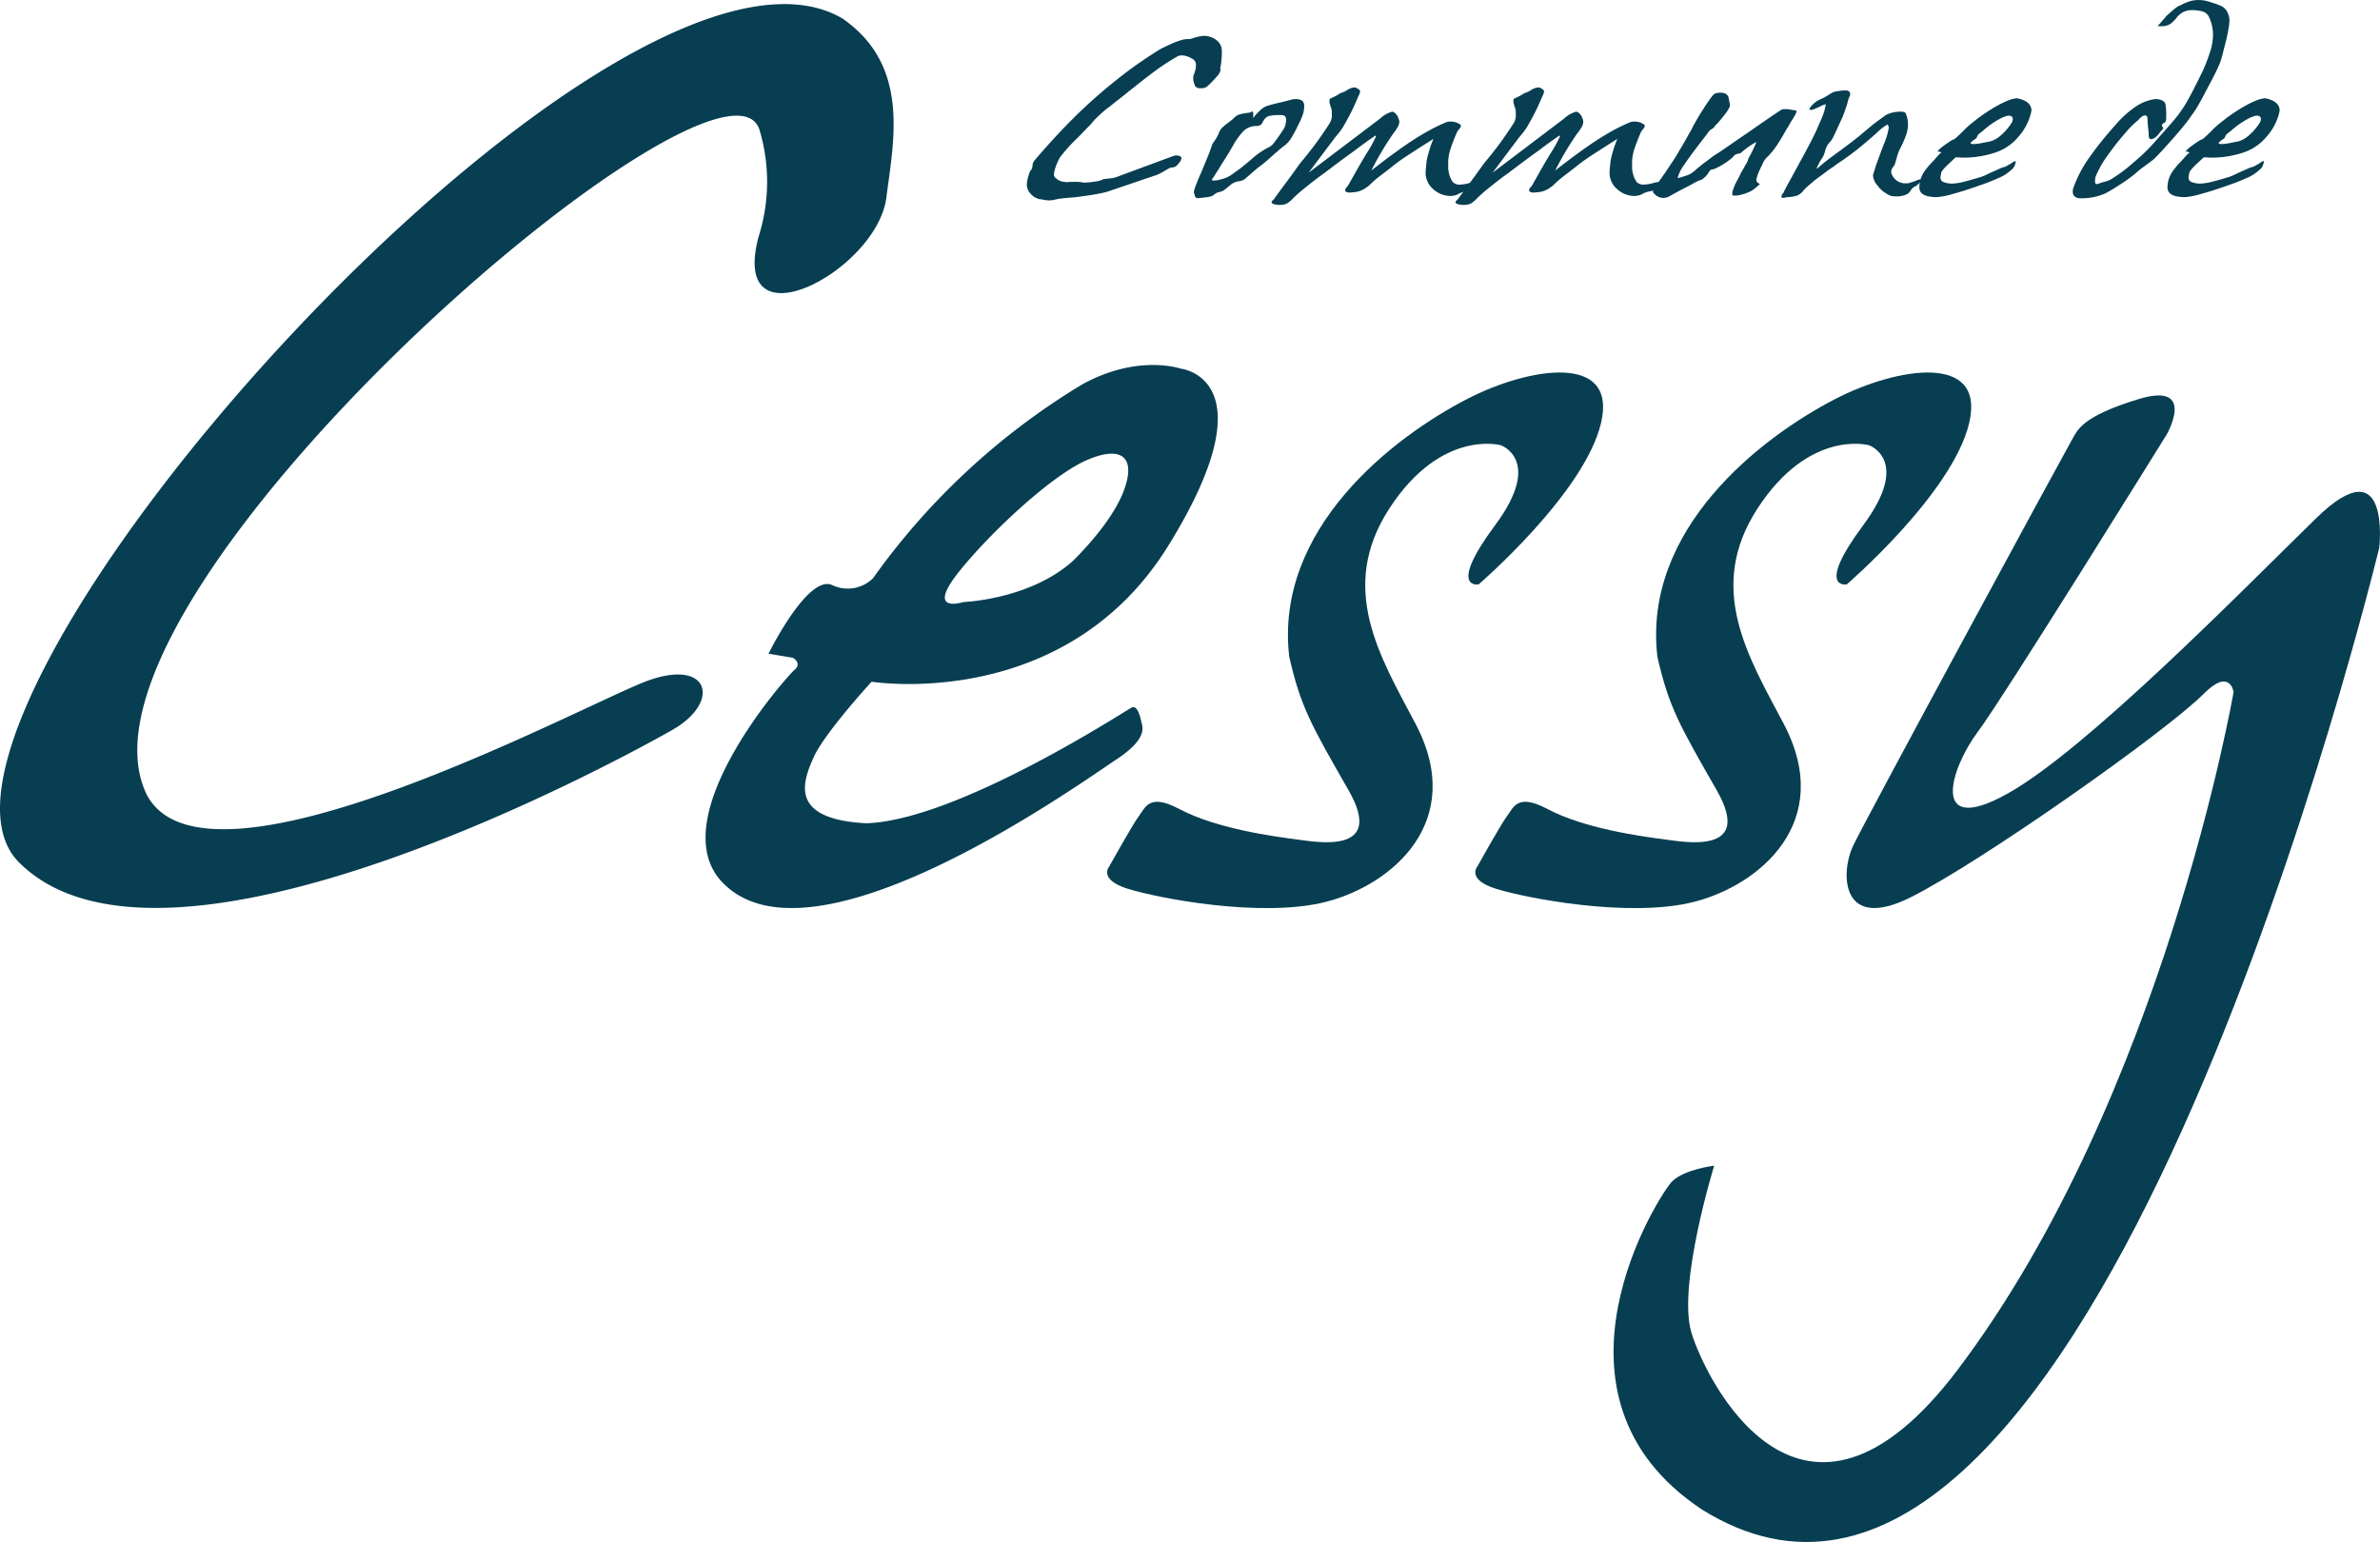 <svg xmlns="http://www.w3.org/2000/svg" width="211.378" height="136.977" viewBox="0 0 211.378 136.977"><g transform="translate(-733.313 -456.673)"><g transform="translate(733.313 457.035)"><path d="M812.037,477.556c.624-4.957,2.164-11.709-3.92-15.9-20.241-11.774-86.128,61.961-73.116,74.971s53.7-9.293,58.038-11.773,3.3-6.4-2.273-4.336-39.035,20.24-44.406,10.12c-8.674-17.557,51.541-69.317,54.434-58.989a16.072,16.072,0,0,1-.114,9.42C798.054,491.027,811.223,484.083,812.037,477.556Z" transform="translate(-733.313 -460.386)" fill="#073e52"/><path d="M801.184,525.067c-.968,2.176-2.221,5.479,4.668,5.843,8.1-.24,23.1-10.038,23.582-10.278s.749.726.845,1.206.7,1.473-2.177,3.388c-3.415,2.257-27.148,19.34-35.065,10.881-5.321-5.681,5.715-18.2,6.441-18.806s-.119-1.089-.119-1.089l-2.177-.363s3.473-7.067,5.649-6.1a3.2,3.2,0,0,0,3.629-.6,62.272,62.272,0,0,1,18.5-17.173c4.973-2.793,8.827-1.451,8.827-1.451s8.1.848-1.09,15.719-26.358,12.092-26.358,12.092S802.151,522.891,801.184,525.067Zm13.308-13.808s5.811-.2,9.66-3.593c0,0,3.357-3.169,4.533-6.162s0-4.232-3.184-2.873-8.688,6.526-11.418,9.956C811.072,512.37,814.492,511.259,814.492,511.259Z" transform="translate(-728.928 -458.143)" fill="#073e52"/><path d="M857.751,509.647s9.4-8.076,10.878-14.345-6.428-4.943-11.868-2.141c-6.623,3.411-17.156,11.55-15.826,22.914,1.022,4.483,1.977,6.1,5.275,11.867s-2.882,4.582-4.7,4.345-7.011-.923-10.327-2.685c-2.721-1.444-3.018-.135-3.627.66-.5.655-2.613,4.444-2.613,4.444s-.99,1.149,1.647,1.974,11.87,2.638,17.637,1.155,12.529-7.087,7.914-15.827c-3.131-5.933-6.922-12.032-2.306-19.12s9.891-5.605,9.891-5.605,3.792,1.317-.495,7.088S857.751,509.647,857.751,509.647Z" transform="translate(-726.432 -458.096)" fill="#073e52"/><path d="M888.16,509.647s9.4-8.076,10.878-14.345-6.429-4.943-11.869-2.141c-6.62,3.411-17.157,11.55-15.824,22.914,1.02,4.483,1.979,6.1,5.276,11.867s-2.884,4.582-4.7,4.345-7.01-.923-10.328-2.685c-2.724-1.444-3.016-.135-3.628.66-.5.655-2.613,4.444-2.613,4.444s-.987,1.149,1.651,1.974,11.869,2.638,17.637,1.155,12.525-7.087,7.914-15.827c-3.134-5.933-6.924-12.032-2.308-19.12s9.891-5.605,9.891-5.605,3.79,1.317-.5,7.088S888.16,509.647,888.16,509.647Z" transform="translate(-724.145 -458.096)" fill="#073e52"/><path d="M915.741,496.151s2.648-4.675-2.5-3.113-5.453,2.8-5.918,3.581-18.389,33.818-19.482,36.158-1.091,7.636,5.144,4.518,22.679-14.708,26.024-18.077c2.333-2.352,2.65-.157,2.65-.157s-6.217,35.96-24.468,60.154c-13.868,18.391-22.44.932-23.69-3.269s2.029-14.808,2.029-14.808-2.649.312-3.741,1.4-12.623,19.013,2.651,29.141c33.194,20.728,57.972-76.673,60.153-85.4,0,0,1.09-9.192-5.608-2.647S908.571,524.2,901.561,528.1s-4.987-2.34-2.651-5.455S915.741,496.151,915.741,496.151Z" transform="translate(-723.285 -457.954)" fill="#073e52"/></g><g transform="translate(824.507 456.673)"><path d="M829.665,475.366l-4.338,1.472a6.713,6.713,0,0,1-.776.185q-.51.1-1.044.177c-.358.049-.683.094-.977.131a5.844,5.844,0,0,1-.6.054c-.321.03-.575.055-.763.077a4.594,4.594,0,0,0-.548.1,2.383,2.383,0,0,1-.509.067,3.2,3.2,0,0,1-.643-.087.971.971,0,0,0-.214-.023,1.519,1.519,0,0,1-.79-.483,1.2,1.2,0,0,1-.334-.813,3.029,3.029,0,0,1,.161-.812,1.255,1.255,0,0,1,.294-.591l.054-.263a.711.711,0,0,1,.161-.461q1.1-1.3,2.356-2.633t2.69-2.635q1.432-1.293,3-2.49a36.073,36.073,0,0,1,3.28-2.228c.071-.029.2-.087.375-.175s.378-.179.6-.274.45-.178.683-.253a2.071,2.071,0,0,1,.616-.11h.133a1.193,1.193,0,0,0,.374-.087,3.929,3.929,0,0,1,.964-.2,1.821,1.821,0,0,1,1.044.341,1.211,1.211,0,0,1,.509.735.586.586,0,0,0,.027.175v.2a7.4,7.4,0,0,1-.054.868,3.541,3.541,0,0,1-.106.6.119.119,0,0,1,.053.088,1.222,1.222,0,0,1-.347.614,8.838,8.838,0,0,1-.857.878.819.819,0,0,1-.535.154.655.655,0,0,1-.509-.154,2.262,2.262,0,0,1-.12-.318,1.376,1.376,0,0,1-.068-.428.856.856,0,0,1,.014-.176.7.7,0,0,1,.04-.131,3.244,3.244,0,0,0,.135-.406,1.716,1.716,0,0,0,.053-.427.588.588,0,0,0-.187-.483,2.2,2.2,0,0,0-.535-.286,1.571,1.571,0,0,0-.536-.109,1.121,1.121,0,0,0-.293.043q-.51.285-.991.592t-.963.659c-.3.219-.651.483-1.045.789s-.829.652-1.311,1.032q-.563.46-1.031.824c-.313.24-.575.45-.79.625a4.068,4.068,0,0,0-.347.263q-.214.176-.456.395c-.16.147-.312.293-.455.439a4.31,4.31,0,0,0-.347.4l-.483.5q-.3.308-.7.725a13.925,13.925,0,0,0-1.606,1.777,3.539,3.539,0,0,0-.174.33c-.062.131-.12.271-.174.417a4.286,4.286,0,0,0-.133.427,1.4,1.4,0,0,0-.054.34.377.377,0,0,0,.027.176,1.252,1.252,0,0,0,.857.483h.08a.591.591,0,0,0,.161.022,1.512,1.512,0,0,0,.294-.022h.428a3.242,3.242,0,0,1,.776.066,5.732,5.732,0,0,0,.964-.087,2.012,2.012,0,0,0,.8-.219l.322-.044c.161-.015.3-.029.429-.044a1.708,1.708,0,0,0,.32-.066l5.221-1.931.187-.023a.719.719,0,0,1,.321.067.2.2,0,0,1,.135.175.8.8,0,0,1-.268.483.729.729,0,0,1-.67.351,3.744,3.744,0,0,0-.428.219A5.274,5.274,0,0,1,829.665,475.366Z" transform="translate(-818.126 -459.827)" fill="#073e52"/><path d="M838,474.051a7.653,7.653,0,0,0-.723.571c-.286.25-.554.483-.8.7a1.272,1.272,0,0,1-.589.219,1.438,1.438,0,0,0-.643.264c-.2.175-.38.326-.548.449a1.232,1.232,0,0,1-.469.23,1.1,1.1,0,0,0-.307.1,1.712,1.712,0,0,0-.227.164.787.787,0,0,1-.336.154c-.133.029-.334.058-.6.087a1.045,1.045,0,0,1-.214.023.637.637,0,0,0-.161.022.492.492,0,0,1-.295-.054.41.41,0,0,1-.079-.21c-.018,0-.027-.021-.027-.065a.171.171,0,0,0-.027-.087.209.209,0,0,1-.027-.111.764.764,0,0,1,.027-.175,2.681,2.681,0,0,1,.081-.263c.035-.087.093-.238.173-.45s.191-.472.335-.779l.749-1.821c.017-.044.036-.1.054-.154a2.2,2.2,0,0,1,.081-.219q.079-.219.119-.352a.361.361,0,0,1,.095-.175,5.623,5.623,0,0,0,.308-.471,2.925,2.925,0,0,0,.227-.473,1.245,1.245,0,0,1,.228-.362c.081-.08.191-.179.334-.3l.081-.067a6,6,0,0,0,.616-.482,1.289,1.289,0,0,1,.6-.384,5.52,5.52,0,0,1,.683-.121,1.214,1.214,0,0,0,.295-.066.26.26,0,0,1,.108-.067c.053,0,.08.132.08.4v.2a3.248,3.248,0,0,1,.282-.362,6.132,6.132,0,0,1,.441-.428,1.481,1.481,0,0,1,.549-.306q.334-.111,1.084-.286l.134-.023c.214-.057.4-.105.548-.142s.272-.07.361-.1a1.927,1.927,0,0,1,.375-.044c.5,0,.749.2.749.594a2.5,2.5,0,0,1-.133.821,6.576,6.576,0,0,1-.4.889,10.877,10.877,0,0,1-.7,1.295,3.8,3.8,0,0,1-.295.341,1.924,1.924,0,0,1-.375.3c-.035.03-.094.078-.173.143s-.193.165-.336.3L839.2,473q-.481.439-.749.67T838,474.051Zm-1.954.352.937-.769a7.2,7.2,0,0,1,1.553-1.1,1.2,1.2,0,0,0,.549-.472q.334-.427.762-1.086a1.233,1.233,0,0,0,.2-.417,1.681,1.681,0,0,0,.067-.439.526.526,0,0,0-.094-.373.592.592,0,0,0-.388-.088,3.931,3.931,0,0,0-1.071.088.894.894,0,0,0-.429.373l-.04.066-.04.065a.613.613,0,0,1-.188.275.783.783,0,0,1-.374.1,1.592,1.592,0,0,0-1.164.461,6.348,6.348,0,0,0-1,1.426,2.419,2.419,0,0,0-.173.286,4.308,4.308,0,0,1-.228.373c-.143.233-.268.435-.375.6s-.2.311-.268.429c-.054.1-.13.227-.227.372s-.211.323-.335.527a.134.134,0,0,0-.04.055.782.782,0,0,1-.04.077.3.3,0,0,0-.108.175c0,.044.062.066.187.066a.53.53,0,0,0,.108-.011,1.171,1.171,0,0,1,.187-.011l.523-.143a2.108,2.108,0,0,0,.4-.154,2.976,2.976,0,0,0,.442-.274C835.534,474.768,835.758,474.608,836.044,474.4Z" transform="translate(-817.088 -459.434)" fill="#073e52"/><path d="M849.16,471.359q-.536.768-1.017,1.579t-.937,1.712q1.15-.9,2.088-1.58t1.686-1.164q.777-.5,1.5-.888t1.418-.67a1.331,1.331,0,0,1,.348-.044,1.457,1.457,0,0,1,.857.263.163.163,0,0,1,.054.132c0,.074-.072.19-.215.352a.632.632,0,0,0-.08.12.235.235,0,0,1-.054.076l-.081.2q-.321.768-.508,1.339a4,4,0,0,0-.187,1.252v.395a1.423,1.423,0,0,0,.053.373,2.171,2.171,0,0,0,.336.845.791.791,0,0,0,.656.252,3.346,3.346,0,0,0,.884-.153,1.528,1.528,0,0,1,.374-.067c.143,0,.215.037.215.111,0,.1-.094.234-.282.395a1.194,1.194,0,0,1-.5.286,2.426,2.426,0,0,0-.8.241.869.869,0,0,1-.254.12l-.2.055h-.108a.233.233,0,0,1-.08.023H854.3a2.293,2.293,0,0,1-1.606-.615,1.9,1.9,0,0,1-.67-1.448q.027-.439.068-.812a4.549,4.549,0,0,1,.12-.681c.054-.2.121-.435.2-.691s.184-.531.309-.823q-.939.592-1.553.987t-1.058.691q-.442.3-.8.582t-.816.637c-.429.321-.749.574-.964.757a6.922,6.922,0,0,0-.509.472l-.268.2a2.134,2.134,0,0,1-1.258.417.82.82,0,0,1-.214.023c-.268,0-.4-.073-.4-.219a.469.469,0,0,1,.187-.308c0-.014.009-.021.027-.021q.374-.658.789-1.395t.923-1.569a11.35,11.35,0,0,0,.83-1.514.084.084,0,0,0-.054-.023.408.408,0,0,0-.187.11c-.286.191-.558.381-.816.571s-.514.38-.763.57q-1.124.813-1.794,1.317t-.991.746q-.7.506-1.071.8t-.7.56a13.692,13.692,0,0,0-1.031.911,2.43,2.43,0,0,1-.548.451,1.563,1.563,0,0,1-.589.109,1.891,1.891,0,0,1-.536-.064c-.142-.044-.214-.1-.214-.176,0-.058.072-.146.214-.263.09-.132.214-.307.375-.527s.365-.5.615-.833q.589-.79.977-1.339t.657-.857q.882-1.074,1.525-2t.857-1.295a1.436,1.436,0,0,0,.134-.745,1.79,1.79,0,0,0-.027-.4c-.054-.161-.1-.3-.134-.417a1.067,1.067,0,0,1-.053-.307c0-.147.053-.234.16-.263a5.687,5.687,0,0,0,.535-.263,1.911,1.911,0,0,1,.4-.219,1.594,1.594,0,0,0,.455-.22,1.531,1.531,0,0,1,.616-.241.579.579,0,0,1,.187.021c.249.118.374.227.374.329a1.356,1.356,0,0,1-.16.439q-.376.9-.683,1.493c-.205.395-.388.732-.548,1.009a6.166,6.166,0,0,1-.362.572c-.1.131-.254.32-.468.57l-2.357,3.139,6.346-4.806a2.62,2.62,0,0,1,1.071-.615c.125,0,.268.1.428.307a1.439,1.439,0,0,1,.214.57.986.986,0,0,1-.12.439A3.793,3.793,0,0,1,849.16,471.359Z" transform="translate(-816.605 -459.506)" fill="#073e52"/><path d="M864.348,471.359q-.535.768-1.017,1.579t-.936,1.712q1.15-.9,2.088-1.58t1.686-1.164q.777-.5,1.5-.888t1.418-.67a1.331,1.331,0,0,1,.348-.044,1.458,1.458,0,0,1,.857.263.164.164,0,0,1,.054.132c0,.074-.072.19-.215.352a.616.616,0,0,0-.08.12.238.238,0,0,1-.054.076l-.08.2q-.321.768-.509,1.339a4,4,0,0,0-.187,1.252v.395a1.423,1.423,0,0,0,.053.373,2.155,2.155,0,0,0,.336.845.791.791,0,0,0,.656.252,3.344,3.344,0,0,0,.884-.153,1.531,1.531,0,0,1,.374-.067c.143,0,.214.037.214.111,0,.1-.094.234-.281.395a1.193,1.193,0,0,1-.5.286,2.427,2.427,0,0,0-.8.241.871.871,0,0,1-.254.12l-.2.055H869.6a.234.234,0,0,1-.08.023h-.027a2.293,2.293,0,0,1-1.606-.615,1.9,1.9,0,0,1-.67-1.448q.027-.439.067-.812a4.7,4.7,0,0,1,.121-.681c.054-.2.121-.435.2-.691s.184-.531.309-.823q-.939.592-1.553.987t-1.058.691q-.442.3-.8.582t-.816.637c-.429.321-.749.574-.964.757a6.927,6.927,0,0,0-.508.472l-.268.2a2.134,2.134,0,0,1-1.258.417.819.819,0,0,1-.214.023q-.4,0-.4-.219a.469.469,0,0,1,.187-.308c0-.014.008-.021.027-.021q.374-.658.789-1.395t.924-1.569a11.343,11.343,0,0,0,.83-1.514.083.083,0,0,0-.054-.023.409.409,0,0,0-.187.11c-.286.191-.558.381-.816.571s-.514.38-.763.57q-1.124.813-1.794,1.317l-.991.746q-.7.506-1.071.8t-.7.56a13.745,13.745,0,0,0-1.031.911,2.432,2.432,0,0,1-.548.451,1.562,1.562,0,0,1-.589.109,1.889,1.889,0,0,1-.535-.064c-.142-.044-.214-.1-.214-.176,0-.058.072-.146.214-.263.09-.132.214-.307.375-.527s.366-.5.615-.833q.589-.79.977-1.339t.657-.857q.882-1.074,1.525-2t.857-1.295a1.435,1.435,0,0,0,.134-.745,1.794,1.794,0,0,0-.027-.4c-.054-.161-.1-.3-.134-.417a1.073,1.073,0,0,1-.053-.307c0-.147.053-.234.16-.263a5.636,5.636,0,0,0,.536-.263,1.914,1.914,0,0,1,.4-.219,1.6,1.6,0,0,0,.455-.22,1.529,1.529,0,0,1,.616-.241.578.578,0,0,1,.187.021c.25.118.374.227.374.329a1.354,1.354,0,0,1-.16.439q-.376.9-.683,1.493c-.205.395-.388.732-.548,1.009a6.113,6.113,0,0,1-.362.572c-.1.131-.254.32-.468.57l-2.357,3.139,6.346-4.806a2.62,2.62,0,0,1,1.071-.615c.125,0,.268.1.428.307a1.439,1.439,0,0,1,.214.57.987.987,0,0,1-.12.439A3.785,3.785,0,0,1,864.348,471.359Z" transform="translate(-815.462 -459.506)" fill="#073e52"/><path d="M876.668,468.956a3.533,3.533,0,0,1-.4.635q-.268.352-.7.857a1.156,1.156,0,0,0-.241.262.977.977,0,0,1-.241.22.91.91,0,0,0-.241.176c-.072.1-.157.219-.255.351s-.218.285-.361.461q-.429.571-.8,1.053-.563.769-.911,1.284a3.351,3.351,0,0,0-.482,1.043,7.557,7.557,0,0,0,1.044-.33,2.677,2.677,0,0,0,.643-.482l.536-.439q.455-.329.722-.539t.724-.493c.249-.16.557-.37.923-.626s.808-.56,1.326-.911l.321-.219q1.872-1.316,2.918-2a.494.494,0,0,1,.32-.088h.215a1.735,1.735,0,0,1,.347.044l.2.032a.619.619,0,0,0,.12.012c.143.014.214.058.214.131a4.126,4.126,0,0,1-.295.571q-.187.285-.32.526c-.089.162-.179.308-.268.44q-.59,1.053-.951,1.57a6.547,6.547,0,0,1-.736.888,1.57,1.57,0,0,0-.4.527c-.037.088-.081.184-.134.286s-.107.212-.16.328a4.185,4.185,0,0,0-.321.922c0,.146.108.271.321.373a6.324,6.324,0,0,1-.589.5,1.851,1.851,0,0,1-.455.242,3.421,3.421,0,0,1-.589.2,2.461,2.461,0,0,1-.589.088c-.125,0-.205-.029-.241-.088a1.711,1.711,0,0,1,.107-.515,4.446,4.446,0,0,1,.295-.669c.072-.132.134-.249.188-.352s.1-.19.133-.264a2.491,2.491,0,0,1,.174-.328q.121-.2.281-.505l.081-.131a1.322,1.322,0,0,0,.161-.374,2.107,2.107,0,0,1,.214-.416q.134-.263.281-.571a4.839,4.839,0,0,0,.228-.548,5.889,5.889,0,0,0-.79.495q-.334.252-.548.449a.414.414,0,0,1-.268.088c-.214.058-.34.124-.375.2a3.018,3.018,0,0,1-.4.362,5.976,5.976,0,0,1-.575.395,6.633,6.633,0,0,1-.589.318,1.148,1.148,0,0,1-.388.131c-.108,0-.224.118-.349.352a1.891,1.891,0,0,1-.535.527l-.322.132c-.107.044-.214.1-.322.153-.125.074-.29.166-.495.274s-.469.246-.79.406l-.883.483a1.1,1.1,0,0,1-.616.2,1.051,1.051,0,0,1-.749-.308c-.125-.1-.188-.189-.188-.262a2.875,2.875,0,0,1,.429-.747c.143-.189.263-.358.361-.5s.183-.264.255-.352c.249-.38.472-.717.669-1.01s.366-.563.509-.812.29-.483.442-.746.307-.541.469-.834l.268-.46c.142-.294.3-.585.469-.878s.352-.592.548-.9.37-.57.521-.789.29-.4.415-.549q.107-.153.535-.2h.081c.428,0,.678.145.749.439.018.073.031.139.041.2s.021.131.04.219a.826.826,0,0,1,.027.176v.219Z" transform="translate(-814.235 -459.474)" fill="#073e52"/><path d="M883.981,473.666a5.363,5.363,0,0,0-.4.79v.023a1.426,1.426,0,0,0,.268-.2c.2-.176.446-.381.75-.615s.669-.5,1.1-.812c.374-.279.7-.523.976-.735s.513-.4.71-.559l1.205-1.011q.374-.284.656-.483c.187-.131.325-.233.415-.307a1.991,1.991,0,0,1,.642-.263,3.032,3.032,0,0,1,.7-.088c.268,0,.429.044.483.132a2.427,2.427,0,0,1,.214.987,2.972,2.972,0,0,1-.187,1.02,11.087,11.087,0,0,1-.562,1.24,2.7,2.7,0,0,0-.108.254c-.036.095-.071.208-.107.34s-.071.256-.107.373-.072.234-.107.351a.506.506,0,0,1-.08.132,1.361,1.361,0,0,0-.108.154.74.74,0,0,0-.133.329.527.527,0,0,0,.027.154,1.279,1.279,0,0,0,1.2.9h.187a.782.782,0,0,0,.241-.044,1.616,1.616,0,0,1,.174-.055c.081-.023.183-.055.308-.1a1.517,1.517,0,0,1,.455-.154c.054,0,.081.007.081.021a.236.236,0,0,1-.027.1c-.018.037-.045.085-.081.143a1.671,1.671,0,0,1-.4.352.876.876,0,0,0-.428.373.839.839,0,0,1-.482.395,2.255,2.255,0,0,1-.8.132,2.017,2.017,0,0,1-.535-.067,3.718,3.718,0,0,1-.616-.372,2.258,2.258,0,0,1-.508-.528,1.431,1.431,0,0,1-.4-.877.546.546,0,0,1,.04-.209q.04-.1.12-.384l.081-.263q.134-.373.307-.845t.388-1.043a6.185,6.185,0,0,0,.456-1.491.541.541,0,0,0-.081-.286l-.027-.023a4.4,4.4,0,0,0-.937.725q-.829.747-1.673,1.427t-1.941,1.4a4.938,4.938,0,0,1-.469.34,5.617,5.617,0,0,0-.495.362c-.3.219-.558.406-.764.56a5.694,5.694,0,0,0-.469.384q-.187.155-.361.308a4.423,4.423,0,0,0-.334.329,1.4,1.4,0,0,1-.6.483,2.812,2.812,0,0,1-.817.131h-.053a1.528,1.528,0,0,1-.348.067q-.161,0-.161-.11a.6.6,0,0,1,.108-.263q.081-.066.081-.11.214-.439.575-1.086t.817-1.5q.668-1.206,1.1-2.053t.67-1.438q.213-.46.361-.856a4.726,4.726,0,0,0,.228-.9,2,2,0,0,0-.456.175c-.249.117-.438.2-.562.253a.867.867,0,0,1-.322.076c-.071,0-.106-.022-.106-.066a.333.333,0,0,1,.081-.175,2.184,2.184,0,0,1,.883-.7,4.962,4.962,0,0,0,.535-.274c.161-.095.295-.18.4-.252a1.337,1.337,0,0,1,.548-.187,4.064,4.064,0,0,1,.737-.076.481.481,0,0,1,.295.066.273.273,0,0,1,.133.241.642.642,0,0,1-.107.33,1.838,1.838,0,0,1-.08.241,4.975,4.975,0,0,1-.174.615c-.081.233-.173.5-.281.79-.126.277-.259.57-.4.877s-.294.629-.455.966a1.575,1.575,0,0,1-.268.417,1.876,1.876,0,0,0-.295.4,2.267,2.267,0,0,0-.187.5A1.735,1.735,0,0,1,883.981,473.666Z" transform="translate(-813.437 -459.488)" fill="#073e52"/><path d="M900.659,471.575a4.5,4.5,0,0,1-2.142,1.438,8.992,8.992,0,0,1-2.811.429,1.68,1.68,0,0,1-.321-.023h-.321l-.509.483q-.268.243-.429.417c-.106.118-.187.212-.241.286a.6.6,0,0,0-.106.252c-.018.1-.037.209-.054.341a.434.434,0,0,0,.348.439,2.147,2.147,0,0,0,.642.11,4.323,4.323,0,0,0,.964-.132q.561-.131,1.5-.416l.108-.023.322-.131c.142-.059.329-.146.561-.263q.51-.219.79-.351a2.315,2.315,0,0,1,.495-.176.742.742,0,0,0,.2-.1c.081-.051.191-.113.335-.186a.946.946,0,0,1,.4-.219c.017,0,.027.015.027.044a1.5,1.5,0,0,1-.174.5,1.2,1.2,0,0,1-.228.241l-.214.175a3.738,3.738,0,0,1-1.044.594,15.5,15.5,0,0,1-1.579.614q-1.286.461-2.342.747a6.988,6.988,0,0,1-1.406.284c-1.054,0-1.58-.284-1.58-.856a2.391,2.391,0,0,1,.174-.91,2.6,2.6,0,0,1,.442-.735,4.538,4.538,0,0,1,.535-.615l.442-.494a2.372,2.372,0,0,1,.2-.209.162.162,0,0,1,.08-.066c.036-.015.054-.037.054-.066,0-.058-.089-.089-.268-.089l-.027-.02c0-.029.054-.1.161-.2a3.934,3.934,0,0,1,.387-.318q.227-.163.442-.306c.143-.1.241-.157.294-.186a.922.922,0,0,0,.375-.23q.24-.21.615-.582a7.367,7.367,0,0,1,.911-.813q.508-.416,1.084-.8t1.1-.669a7.475,7.475,0,0,1,.964-.451,2.191,2.191,0,0,1,.735-.164q1.258.263,1.259,1.1A4.9,4.9,0,0,1,900.659,471.575Zm-2.49.418a2.417,2.417,0,0,0,.938-.549,4.867,4.867,0,0,0,.884-1.009.723.723,0,0,0,.16-.418q0-.306-.375-.306a1.191,1.191,0,0,0-.4.11,2.5,2.5,0,0,0-.361.165c-.153.081-.322.18-.509.3s-.375.25-.562.395-.361.294-.522.44c-.286.19-.438.359-.455.5a.339.339,0,0,1-.133.155c-.286.19-.429.314-.429.373s.081.087.241.087a3.689,3.689,0,0,0,.616-.066C897.509,472.125,897.812,472.065,898.169,471.993Z" transform="translate(-812.579 -459.439)" fill="#073e52"/><path d="M911.888,472.56q.853-.943,1.457-1.646a10.741,10.741,0,0,0,.9-1.163q.215-.308.511-.834t.56-1.053c.179-.352.341-.673.483-.967s.242-.49.295-.591a18.715,18.715,0,0,0,.67-1.789,4.893,4.893,0,0,0,.214-1.416,3.67,3.67,0,0,0-.375-1.581.946.946,0,0,0-.616-.471,4.03,4.03,0,0,0-.964-.1,1.861,1.861,0,0,0-.7.175,2.306,2.306,0,0,0-.535.439,2.549,2.549,0,0,1-.657.647,1.317,1.317,0,0,1-.683.165h-.187a1.338,1.338,0,0,1-.214-.022,1.944,1.944,0,0,0,.254-.253c.081-.095.183-.215.31-.361a1.585,1.585,0,0,0,.159-.187.649.649,0,0,1,.107-.121c.018-.013.151-.131.4-.351a5.013,5.013,0,0,1,.642-.5l.135-.044a5.653,5.653,0,0,1,.857-.373,2.672,2.672,0,0,1,.8-.11,2.964,2.964,0,0,1,.75.1c.248.066.561.164.938.3l.159.067a1.215,1.215,0,0,1,.59.427,1.828,1.828,0,0,1,.267.648v.087a.342.342,0,0,1,.027.132,5.267,5.267,0,0,1-.095.833q-.093.55-.239,1.13c-.1.389-.193.754-.281,1.1a7.252,7.252,0,0,1-.214.713c-.072.19-.189.454-.349.789s-.412.82-.75,1.449a.8.8,0,0,1-.053.109c-.018.031-.038.059-.054.088-.215.425-.441.849-.683,1.273a8.406,8.406,0,0,1-.655,1.01,11.268,11.268,0,0,1-.778,1.031q-.51.616-1.058,1.23t-.989,1.086c-.3.315-.488.509-.576.582-.269.205-.51.384-.724.538s-.429.318-.643.495c-.159.146-.311.274-.454.383s-.277.21-.4.3q-.107.087-.428.3c-.215.139-.441.286-.683.439s-.473.294-.7.417a2.1,2.1,0,0,1-.441.209,4.895,4.895,0,0,1-1,.274,6.02,6.02,0,0,1-.925.076q-.75,0-.749-.614a.994.994,0,0,1,.079-.374,10.975,10.975,0,0,1,1.38-2.621,31.067,31.067,0,0,1,2.315-2.887,9,9,0,0,1,1.794-1.634,4.049,4.049,0,0,1,1.633-.67h.081c0-.014.027-.023.082-.023a1.57,1.57,0,0,1,.588.132.5.5,0,0,1,.294.373,5.7,5.7,0,0,1,.055.966v.2c0,.249-.063.4-.189.461-.124.044-.187.109-.187.2v.088a.236.236,0,0,1,.108.176q0,.043-.132.2a1.074,1.074,0,0,0-.214.242,1.55,1.55,0,0,1-.3.328.709.709,0,0,1-.428.2.166.166,0,0,1-.174-.111.786.786,0,0,1-.041-.263c0-.072,0-.16-.012-.263s-.024-.233-.04-.395-.032-.333-.04-.471-.015-.254-.015-.341c0-.175-.08-.263-.24-.263a.549.549,0,0,0-.321.154,1.276,1.276,0,0,0-.122.11c-.044.044-.1.1-.174.175-.249.219-.418.373-.508.461s-.17.168-.241.242q-.776.876-1.258,1.5t-.8,1.086a7.892,7.892,0,0,0-.509.813c-.126.233-.233.446-.321.635a1.3,1.3,0,0,0-.161.681c0,.161.044.242.134.242a.718.718,0,0,0,.241-.067c.053-.014.169-.052.347-.11a2.545,2.545,0,0,0,.642-.219c.341-.205.683-.435,1.031-.691s.71-.553,1.084-.888A15.951,15.951,0,0,0,911.888,472.56Z" transform="translate(-811.626 -460.05)" fill="#073e52"/><path d="M921.15,471.575a4.51,4.51,0,0,1-2.141,1.438,9,9,0,0,1-2.812.429,1.657,1.657,0,0,1-.32-.023h-.322l-.51.483q-.268.243-.428.417a3.6,3.6,0,0,0-.241.286.6.6,0,0,0-.107.252c-.017.1-.037.209-.053.341a.433.433,0,0,0,.347.439,2.153,2.153,0,0,0,.642.11,4.324,4.324,0,0,0,.965-.132q.563-.131,1.5-.416l.107-.023c.071-.028.179-.072.322-.131s.33-.146.562-.263q.509-.219.79-.351a2.327,2.327,0,0,1,.5-.176.75.75,0,0,0,.2-.1c.081-.051.192-.113.335-.186a.939.939,0,0,1,.4-.219c.017,0,.027.015.027.044a1.484,1.484,0,0,1-.174.5,1.245,1.245,0,0,1-.228.241l-.213.175a3.763,3.763,0,0,1-1.045.594,15.434,15.434,0,0,1-1.579.614q-1.284.461-2.342.747a6.97,6.97,0,0,1-1.406.284c-1.052,0-1.579-.284-1.579-.856a2.373,2.373,0,0,1,.175-.91,2.572,2.572,0,0,1,.441-.735,4.554,4.554,0,0,1,.536-.615l.442-.494a2.563,2.563,0,0,1,.2-.209.164.164,0,0,1,.082-.066c.036-.015.053-.037.053-.066,0-.058-.09-.089-.268-.089l-.027-.02c0-.029.054-.1.16-.2a3.95,3.95,0,0,1,.389-.318q.226-.163.442-.306c.143-.1.24-.157.293-.186a.922.922,0,0,0,.375-.23q.24-.21.616-.582a7.324,7.324,0,0,1,.91-.813q.508-.416,1.085-.8c.383-.256.749-.48,1.1-.669a7.491,7.491,0,0,1,.964-.451,2.2,2.2,0,0,1,.735-.164q1.258.263,1.259,1.1A4.894,4.894,0,0,1,921.15,471.575Zm-2.49.418a2.419,2.419,0,0,0,.937-.549,4.87,4.87,0,0,0,.884-1.009.723.723,0,0,0,.16-.418q0-.306-.374-.306a1.2,1.2,0,0,0-.4.11,2.508,2.508,0,0,0-.361.165c-.151.081-.322.18-.508.3s-.375.25-.564.395-.36.294-.521.44c-.286.19-.437.359-.455.5a.329.329,0,0,1-.134.155c-.285.19-.428.314-.428.373s.081.087.241.087a3.689,3.689,0,0,0,.616-.066C918,472.125,918.3,472.065,918.66,471.993Z" transform="translate(-811.037 -459.439)" fill="#073e52"/></g></g></svg>